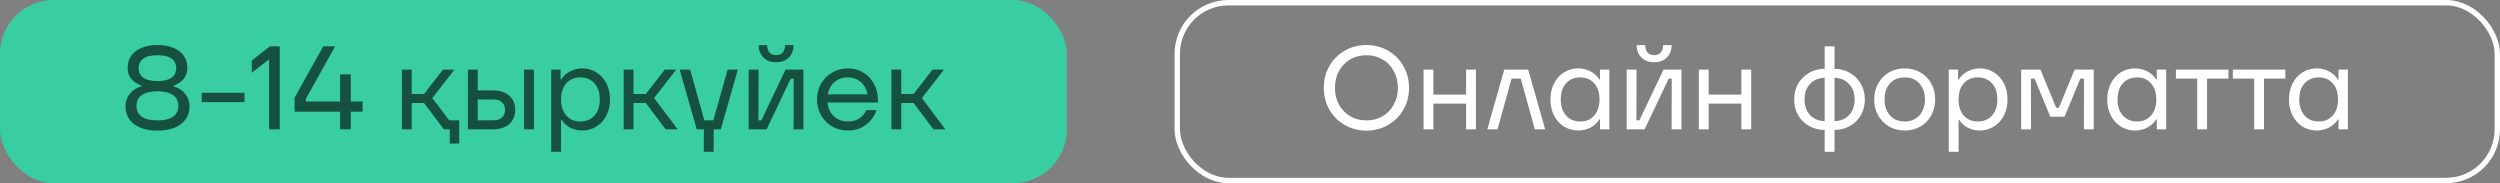 <?xml version="1.0" encoding="UTF-8"?> <svg xmlns="http://www.w3.org/2000/svg" width="232" height="17" viewBox="0 0 232 17" fill="none"><rect x="0" y="0" width="232" height="17" fill="#808080" stroke="none"/><rect width="99" height="17" rx="5" fill="#39CEA1"></rect><path d="M14.615 12.121C14.014 12.121 13.489 12.033 13.042 11.857C12.595 11.674 12.25 11.413 12.008 11.076C11.766 10.739 11.645 10.346 11.645 9.899C11.645 9.437 11.777 9.041 12.041 8.711C12.305 8.374 12.671 8.139 13.141 8.007V7.952C12.275 7.644 11.843 7.083 11.843 6.269C11.843 5.858 11.953 5.495 12.173 5.18C12.393 4.865 12.712 4.619 13.13 4.443C13.548 4.267 14.043 4.179 14.615 4.179C15.187 4.179 15.682 4.267 16.1 4.443C16.518 4.619 16.837 4.865 17.057 5.18C17.277 5.495 17.387 5.858 17.387 6.269C17.387 7.083 16.954 7.644 16.089 7.952V8.007C16.558 8.139 16.925 8.374 17.189 8.711C17.453 9.041 17.585 9.437 17.585 9.899C17.585 10.346 17.464 10.739 17.222 11.076C16.98 11.413 16.635 11.674 16.188 11.857C15.741 12.033 15.216 12.121 14.615 12.121ZM14.615 7.523C15.194 7.523 15.627 7.42 15.913 7.215C16.206 7.002 16.353 6.705 16.353 6.324C16.353 5.943 16.21 5.649 15.924 5.444C15.638 5.231 15.201 5.125 14.615 5.125C14.028 5.125 13.588 5.231 13.295 5.444C13.009 5.649 12.866 5.943 12.866 6.324C12.866 6.705 13.012 7.002 13.306 7.215C13.599 7.42 14.036 7.523 14.615 7.523ZM14.615 11.175C15.238 11.175 15.715 11.061 16.045 10.834C16.382 10.599 16.551 10.262 16.551 9.822C16.551 9.382 16.382 9.048 16.045 8.821C15.715 8.586 15.238 8.469 14.615 8.469C13.984 8.469 13.5 8.586 13.163 8.821C12.833 9.048 12.668 9.382 12.668 9.822C12.668 10.262 12.833 10.599 13.163 10.834C13.5 11.061 13.984 11.175 14.615 11.175ZM22.689 9.481H18.718V8.612H22.689V9.481ZM23.364 5.62L25.047 4.3H25.96V12H24.97V5.51L23.364 6.753V5.62ZM32.55 9.415H33.65V10.361H32.55V12H31.56V10.361H27.336V9.063L29.998 4.3H31.098L28.381 9.173V9.415H31.56V6.896H32.55V9.415ZM40.121 9.096L41.683 11.164H42.618V13.32H41.738V12H41.188L39.351 9.558H38.207V12H37.294V6.456H38.207V8.722H39.351L41.111 6.456H42.178L40.121 9.096ZM45.749 8.392C46.409 8.392 46.919 8.561 47.278 8.898C47.638 9.235 47.817 9.668 47.817 10.196C47.817 10.724 47.638 11.157 47.278 11.494C46.919 11.831 46.409 12 45.749 12H43.417V6.456H44.33V8.392H45.749ZM48.631 12V6.456H49.544V12H48.631ZM45.782 11.164C46.134 11.164 46.402 11.076 46.585 10.9C46.776 10.724 46.871 10.489 46.871 10.196C46.871 9.903 46.776 9.668 46.585 9.492C46.402 9.316 46.134 9.228 45.782 9.228H44.33V11.164H45.782ZM51.152 14.09V6.456H52.021V7.38H52.076C52.266 7.065 52.538 6.815 52.89 6.632C53.242 6.441 53.623 6.346 54.034 6.346C54.51 6.346 54.943 6.467 55.332 6.709C55.728 6.951 56.039 7.292 56.267 7.732C56.494 8.165 56.608 8.663 56.608 9.228C56.608 9.793 56.494 10.295 56.267 10.735C56.039 11.168 55.728 11.505 55.332 11.747C54.943 11.989 54.51 12.11 54.034 12.11C53.616 12.11 53.234 12.018 52.89 11.835C52.552 11.644 52.296 11.402 52.12 11.109H52.065V14.09H51.152ZM53.836 11.274C54.393 11.274 54.837 11.091 55.167 10.724C55.497 10.357 55.662 9.859 55.662 9.228C55.662 8.59 55.497 8.091 55.167 7.732C54.837 7.365 54.393 7.182 53.836 7.182C53.308 7.182 52.879 7.365 52.549 7.732C52.226 8.099 52.065 8.597 52.065 9.228C52.065 9.859 52.226 10.357 52.549 10.724C52.879 11.091 53.308 11.274 53.836 11.274ZM62.881 12H61.77L59.933 9.558H58.789V12H57.876V6.456H58.789V8.722H59.933L61.693 6.456H62.76L60.703 9.096L62.881 12ZM67.527 6.456H68.473L66.889 12H66.229V14.09H65.316V12H64.656L63.072 6.456H64.04L65.36 11.164H66.196L67.527 6.456ZM71.139 12H69.478V6.456H70.391L70.38 11.164H70.655L72.899 6.456H74.56V12H73.647L73.658 7.292H73.383L71.139 12ZM72.03 5.774C71.516 5.774 71.117 5.624 70.831 5.323C70.545 5.015 70.402 4.637 70.402 4.19H71.194C71.194 4.469 71.263 4.692 71.403 4.861C71.549 5.03 71.758 5.114 72.03 5.114C72.301 5.114 72.507 5.03 72.646 4.861C72.785 4.692 72.855 4.469 72.855 4.19H73.647C73.647 4.637 73.504 5.015 73.218 5.323C72.932 5.624 72.536 5.774 72.03 5.774ZM81.472 9.514H76.786C76.845 10.042 77.046 10.467 77.391 10.79C77.736 11.113 78.165 11.274 78.678 11.274C79.103 11.274 79.459 11.179 79.745 10.988C80.038 10.79 80.251 10.533 80.383 10.218H81.34C81.171 10.746 80.853 11.193 80.383 11.56C79.921 11.927 79.353 12.11 78.678 12.11C78.15 12.11 77.666 11.985 77.226 11.736C76.793 11.479 76.449 11.131 76.192 10.691C75.943 10.251 75.818 9.763 75.818 9.228C75.818 8.693 75.943 8.205 76.192 7.765C76.449 7.325 76.793 6.98 77.226 6.731C77.666 6.474 78.15 6.346 78.678 6.346C79.199 6.346 79.672 6.471 80.097 6.72C80.522 6.969 80.856 7.318 81.098 7.765C81.347 8.212 81.472 8.722 81.472 9.294V9.514ZM78.678 7.182C78.194 7.182 77.784 7.325 77.446 7.611C77.116 7.897 76.907 8.278 76.819 8.755H80.515C80.427 8.293 80.218 7.915 79.888 7.622C79.566 7.329 79.162 7.182 78.678 7.182ZM87.728 12H86.617L84.78 9.558H83.636V12H82.723V6.456H83.636V8.722H84.78L86.54 6.456H87.607L85.55 9.096L87.728 12Z" fill="#16503F"></path><rect x="109.25" y="0.25" width="122.5" height="16.5" rx="4.75" stroke="white" stroke-width="0.5"></rect><path d="M126.81 12.121C126.076 12.121 125.405 11.949 124.797 11.604C124.195 11.259 123.719 10.786 123.367 10.185C123.022 9.576 122.85 8.898 122.85 8.15C122.85 7.402 123.022 6.727 123.367 6.126C123.719 5.517 124.195 5.041 124.797 4.696C125.405 4.351 126.076 4.179 126.81 4.179C127.536 4.179 128.199 4.351 128.801 4.696C129.409 5.041 129.886 5.517 130.231 6.126C130.583 6.727 130.759 7.402 130.759 8.15C130.759 8.898 130.583 9.576 130.231 10.185C129.886 10.786 129.409 11.259 128.801 11.604C128.199 11.949 127.536 12.121 126.81 12.121ZM126.81 11.175C127.36 11.175 127.855 11.047 128.295 10.79C128.742 10.533 129.09 10.174 129.34 9.712C129.596 9.25 129.725 8.729 129.725 8.15C129.725 7.571 129.596 7.05 129.34 6.588C129.09 6.126 128.742 5.767 128.295 5.51C127.855 5.253 127.36 5.125 126.81 5.125C126.252 5.125 125.75 5.253 125.303 5.51C124.863 5.767 124.514 6.126 124.258 6.588C124.008 7.05 123.884 7.571 123.884 8.15C123.884 8.729 124.008 9.25 124.258 9.712C124.514 10.174 124.863 10.533 125.303 10.79C125.75 11.047 126.252 11.175 126.81 11.175ZM136.054 8.777V6.456H136.967V12H136.054V9.613H133.018V12H132.105V6.456H133.018V8.777H136.054ZM138.968 12H138.022L139.595 6.456H141.817L143.39 12H142.433L141.124 7.292H140.277L138.968 12ZM146.466 12.11C145.982 12.11 145.542 11.989 145.146 11.747C144.757 11.505 144.449 11.168 144.222 10.735C143.994 10.295 143.881 9.793 143.881 9.228C143.881 8.663 143.994 8.165 144.222 7.732C144.449 7.292 144.757 6.951 145.146 6.709C145.542 6.467 145.982 6.346 146.466 6.346C146.876 6.346 147.258 6.441 147.61 6.632C147.962 6.815 148.233 7.065 148.424 7.38H148.479V6.456H149.348V12H148.479V11.076H148.424C148.233 11.391 147.962 11.644 147.61 11.835C147.258 12.018 146.876 12.11 146.466 12.11ZM146.664 11.274C147.192 11.274 147.617 11.091 147.94 10.724C148.27 10.357 148.435 9.859 148.435 9.228C148.435 8.597 148.27 8.099 147.94 7.732C147.617 7.365 147.192 7.182 146.664 7.182C146.106 7.182 145.663 7.365 145.333 7.732C145.003 8.091 144.838 8.59 144.838 9.228C144.838 9.859 145.003 10.357 145.333 10.724C145.663 11.091 146.106 11.274 146.664 11.274ZM152.618 12H150.957V6.456H151.87L151.859 11.164H152.134L154.378 6.456H156.039V12H155.126L155.137 7.292H154.862L152.618 12ZM153.509 5.774C152.996 5.774 152.596 5.624 152.31 5.323C152.024 5.015 151.881 4.637 151.881 4.19H152.673C152.673 4.469 152.743 4.692 152.882 4.861C153.029 5.03 153.238 5.114 153.509 5.114C153.781 5.114 153.986 5.03 154.125 4.861C154.265 4.692 154.334 4.469 154.334 4.19H155.126C155.126 4.637 154.983 5.015 154.697 5.323C154.411 5.624 154.015 5.774 153.509 5.774ZM161.599 8.777V6.456H162.512V12H161.599V9.613H158.563V12H157.65V6.456H158.563V8.777H161.599ZM173.059 9.228C173.059 9.771 172.934 10.258 172.685 10.691C172.443 11.116 172.105 11.45 171.673 11.692C171.247 11.934 170.771 12.059 170.243 12.066V14.09H169.33V12.066C168.794 12.059 168.31 11.934 167.878 11.692C167.452 11.45 167.115 11.116 166.866 10.691C166.624 10.266 166.503 9.778 166.503 9.228C166.503 8.678 166.624 8.19 166.866 7.765C167.115 7.34 167.452 7.006 167.878 6.764C168.31 6.515 168.794 6.386 169.33 6.379V4.3H170.243V6.379C170.771 6.386 171.247 6.515 171.673 6.764C172.105 7.006 172.443 7.343 172.685 7.776C172.934 8.201 173.059 8.685 173.059 9.228ZM167.46 9.228C167.46 9.829 167.632 10.313 167.977 10.68C168.321 11.039 168.772 11.226 169.33 11.241V7.215C168.772 7.23 168.321 7.42 167.977 7.787C167.632 8.146 167.46 8.627 167.46 9.228ZM170.243 11.241C170.8 11.226 171.251 11.039 171.596 10.68C171.94 10.313 172.113 9.829 172.113 9.228C172.113 8.634 171.937 8.154 171.585 7.787C171.24 7.42 170.793 7.23 170.243 7.215V11.241ZM176.754 12.11C176.218 12.11 175.734 11.985 175.302 11.736C174.876 11.487 174.539 11.146 174.29 10.713C174.048 10.273 173.927 9.778 173.927 9.228C173.927 8.678 174.048 8.187 174.29 7.754C174.539 7.314 174.876 6.969 175.302 6.72C175.734 6.471 176.218 6.346 176.754 6.346C177.296 6.346 177.78 6.471 178.206 6.72C178.638 6.962 178.976 7.303 179.218 7.743C179.46 8.183 179.581 8.678 179.581 9.228C179.581 9.778 179.46 10.273 179.218 10.713C178.976 11.153 178.638 11.498 178.206 11.747C177.78 11.989 177.296 12.11 176.754 12.11ZM176.754 11.274C177.326 11.274 177.78 11.087 178.118 10.713C178.462 10.339 178.635 9.844 178.635 9.228C178.635 8.612 178.462 8.117 178.118 7.743C177.78 7.369 177.326 7.182 176.754 7.182C176.189 7.182 175.734 7.369 175.39 7.743C175.052 8.117 174.884 8.612 174.884 9.228C174.884 9.844 175.052 10.339 175.39 10.713C175.734 11.087 176.189 11.274 176.754 11.274ZM180.842 14.09V6.456H181.711V7.38H181.766C181.957 7.065 182.228 6.815 182.58 6.632C182.932 6.441 183.313 6.346 183.724 6.346C184.201 6.346 184.633 6.467 185.022 6.709C185.418 6.951 185.73 7.292 185.957 7.732C186.184 8.165 186.298 8.663 186.298 9.228C186.298 9.793 186.184 10.295 185.957 10.735C185.73 11.168 185.418 11.505 185.022 11.747C184.633 11.989 184.201 12.11 183.724 12.11C183.306 12.11 182.925 12.018 182.58 11.835C182.243 11.644 181.986 11.402 181.81 11.109H181.755V14.09H180.842ZM183.526 11.274C184.083 11.274 184.527 11.091 184.857 10.724C185.187 10.357 185.352 9.859 185.352 9.228C185.352 8.59 185.187 8.091 184.857 7.732C184.527 7.365 184.083 7.182 183.526 7.182C182.998 7.182 182.569 7.365 182.239 7.732C181.916 8.099 181.755 8.597 181.755 9.228C181.755 9.859 181.916 10.357 182.239 10.724C182.569 11.091 182.998 11.274 183.526 11.274ZM188.48 12H187.567V6.456H189.349L190.812 9.998H191.065L192.528 6.456H194.299V12H193.386L193.397 7.292H193.056L191.593 10.834H190.273L188.81 7.292H188.469L188.48 12ZM198.136 12.11C197.652 12.11 197.212 11.989 196.816 11.747C196.427 11.505 196.119 11.168 195.892 10.735C195.664 10.295 195.551 9.793 195.551 9.228C195.551 8.663 195.664 8.165 195.892 7.732C196.119 7.292 196.427 6.951 196.816 6.709C197.212 6.467 197.652 6.346 198.136 6.346C198.546 6.346 198.928 6.441 199.28 6.632C199.632 6.815 199.903 7.065 200.094 7.38H200.149V6.456H201.018V12H200.149V11.076H200.094C199.903 11.391 199.632 11.644 199.28 11.835C198.928 12.018 198.546 12.11 198.136 12.11ZM198.334 11.274C198.862 11.274 199.287 11.091 199.61 10.724C199.94 10.357 200.105 9.859 200.105 9.228C200.105 8.597 199.94 8.099 199.61 7.732C199.287 7.365 198.862 7.182 198.334 7.182C197.776 7.182 197.333 7.365 197.003 7.732C196.673 8.091 196.508 8.59 196.508 9.228C196.508 9.859 196.673 10.357 197.003 10.724C197.333 11.091 197.776 11.274 198.334 11.274ZM204.816 12H203.903V7.292H201.923V6.456H206.796V7.292H204.816V12ZM210.101 12H209.188V7.292H207.208V6.456H212.081V7.292H210.101V12ZM215.001 12.11C214.517 12.11 214.077 11.989 213.681 11.747C213.292 11.505 212.984 11.168 212.757 10.735C212.53 10.295 212.416 9.793 212.416 9.228C212.416 8.663 212.53 8.165 212.757 7.732C212.984 7.292 213.292 6.951 213.681 6.709C214.077 6.467 214.517 6.346 215.001 6.346C215.412 6.346 215.793 6.441 216.145 6.632C216.497 6.815 216.768 7.065 216.959 7.38H217.014V6.456H217.883V12H217.014V11.076H216.959C216.768 11.391 216.497 11.644 216.145 11.835C215.793 12.018 215.412 12.11 215.001 12.11ZM215.199 11.274C215.727 11.274 216.152 11.091 216.475 10.724C216.805 10.357 216.97 9.859 216.97 9.228C216.97 8.597 216.805 8.099 216.475 7.732C216.152 7.365 215.727 7.182 215.199 7.182C214.642 7.182 214.198 7.365 213.868 7.732C213.538 8.091 213.373 8.59 213.373 9.228C213.373 9.859 213.538 10.357 213.868 10.724C214.198 11.091 214.642 11.274 215.199 11.274Z" fill="white"></path></svg> 